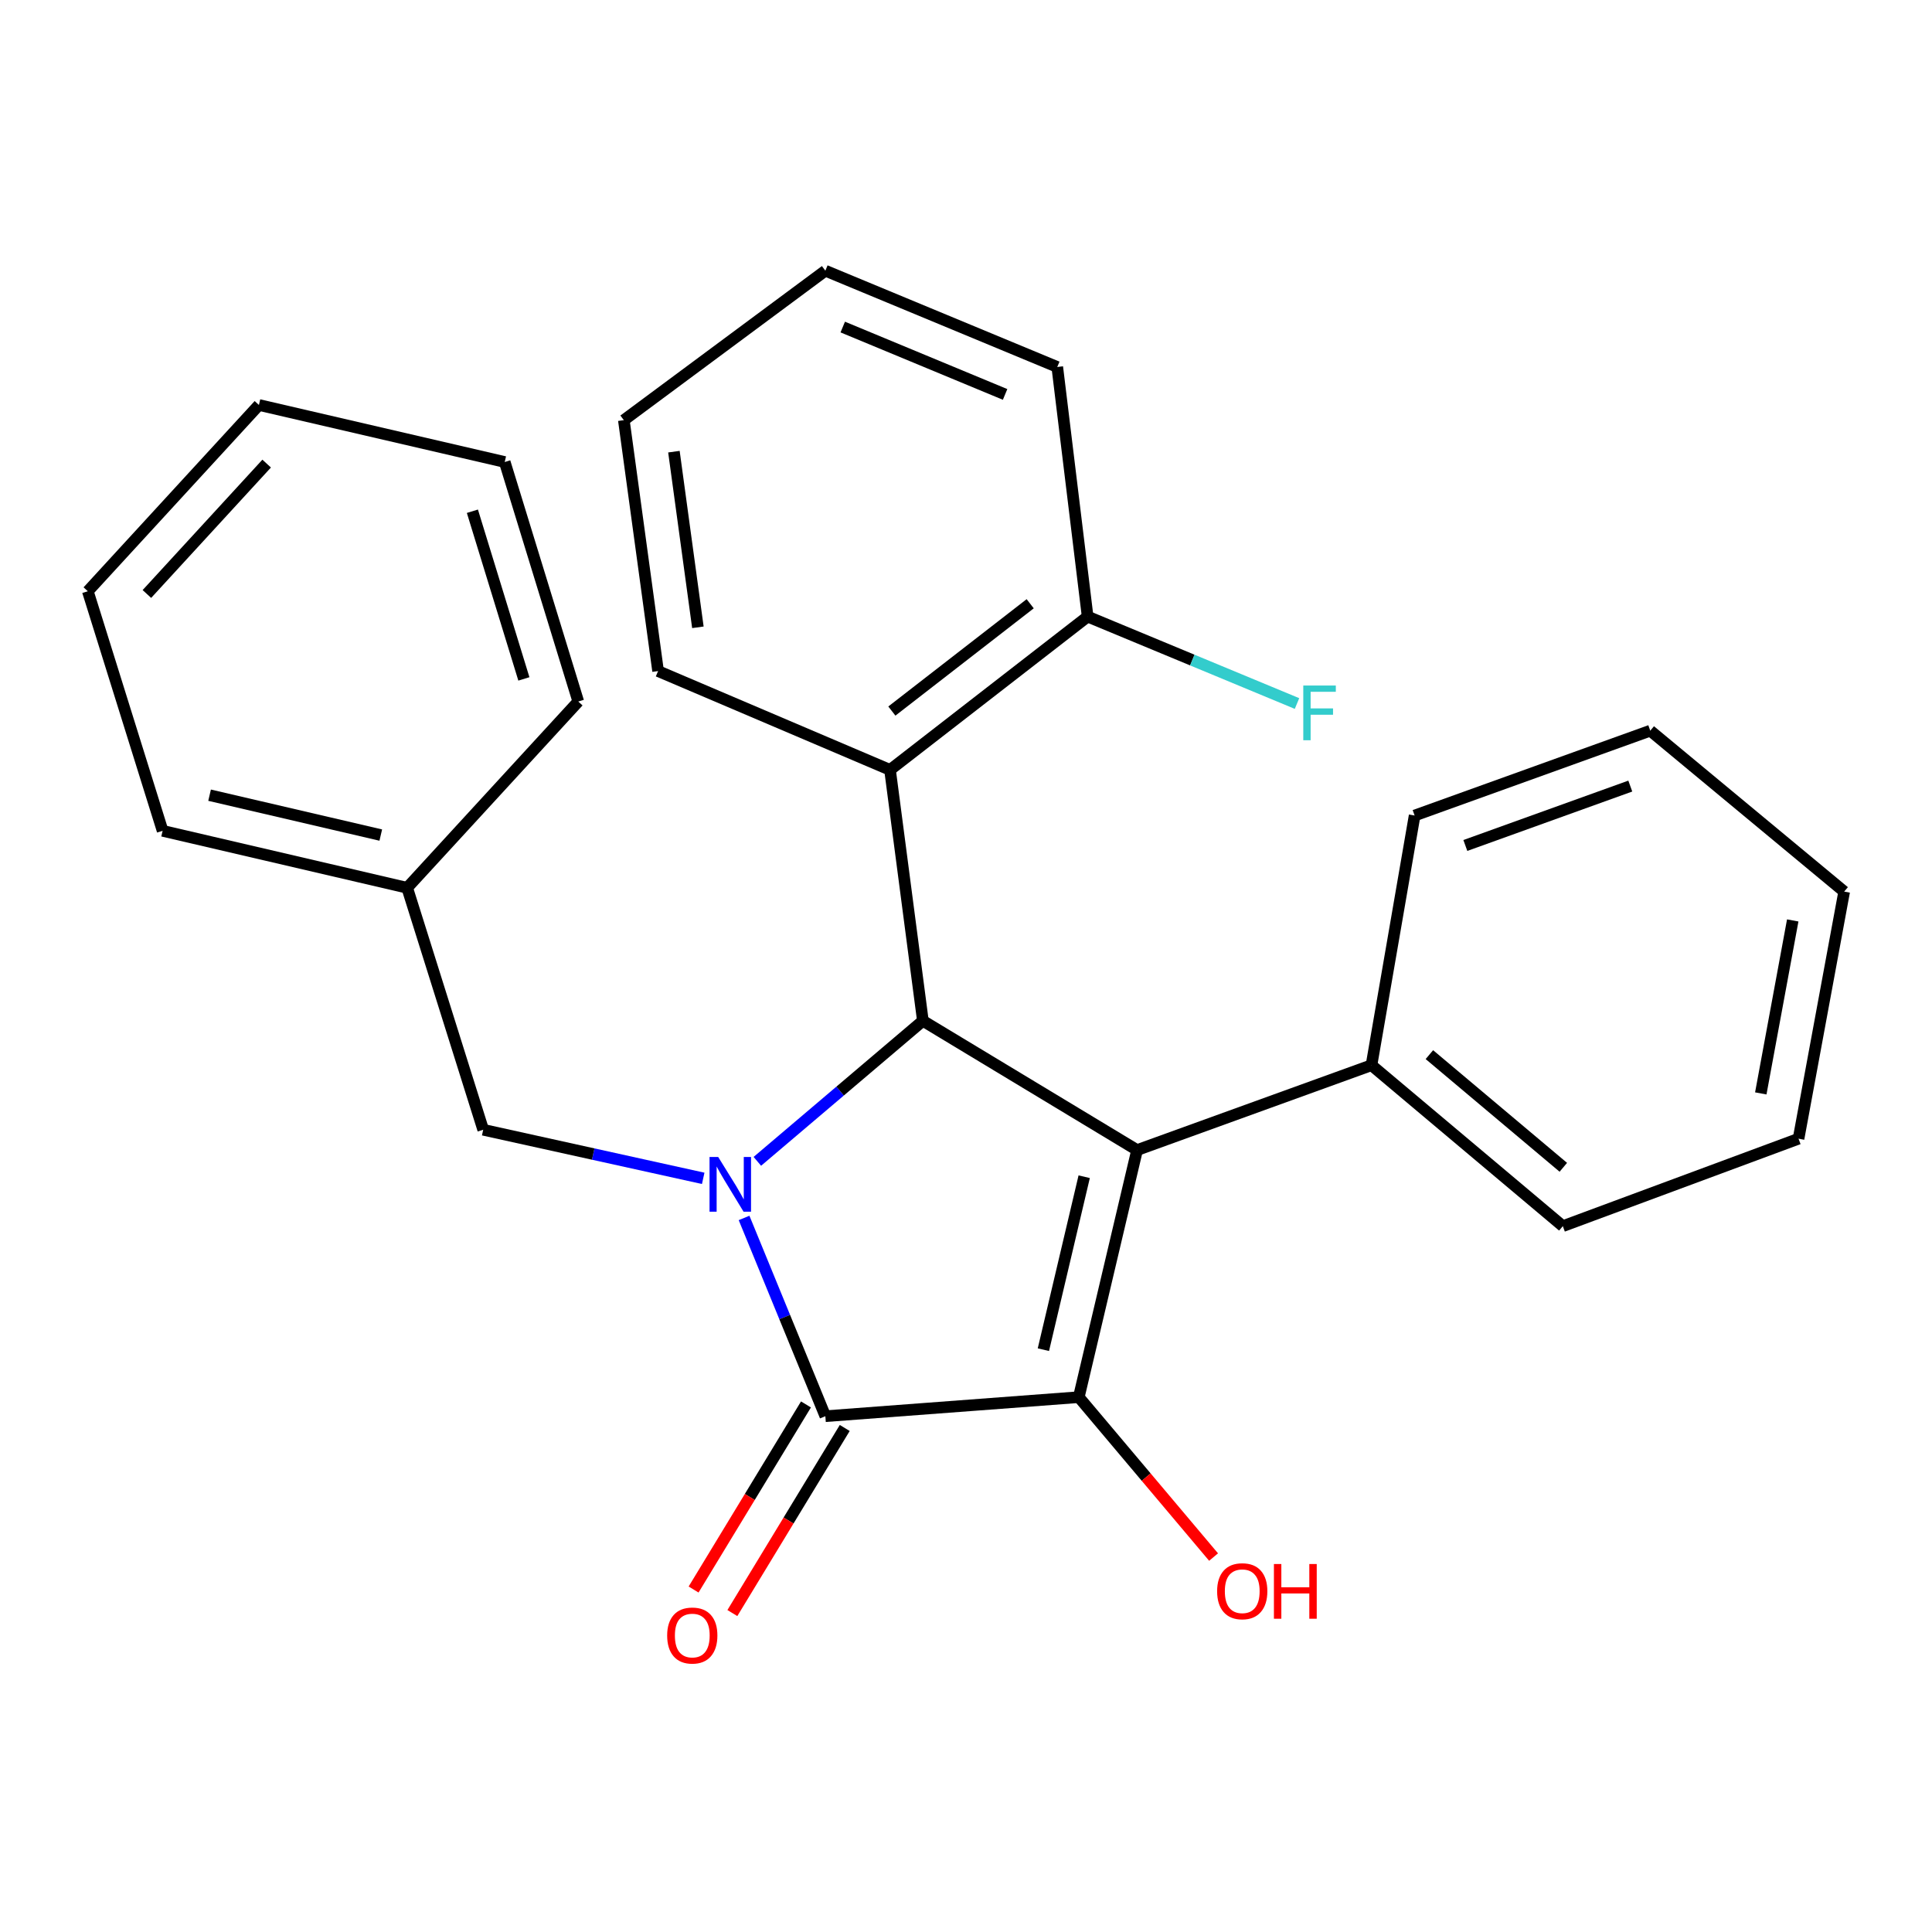 <?xml version='1.0' encoding='iso-8859-1'?>
<svg version='1.1' baseProfile='full'
              xmlns='http://www.w3.org/2000/svg'
                      xmlns:rdkit='http://www.rdkit.org/xml'
                      xmlns:xlink='http://www.w3.org/1999/xlink'
                  xml:space='preserve'
width='1000px' height='1000px' viewBox='0 0 1000 1000'>
<!-- END OF HEADER -->
<rect style='opacity:1.0;fill:#FFFFFF;stroke:none' width='1000' height='1000' x='0' y='0'> </rect>
<path class='bond-2' d='M 385.129,630.405 L 406.167,681.716' style='fill:none;fill-rule:evenodd;stroke:#0000FF;stroke-width:6px;stroke-linecap:butt;stroke-linejoin:miter;stroke-opacity:1' />
<path class='bond-2' d='M 406.167,681.716 L 427.205,733.026' style='fill:none;fill-rule:evenodd;stroke:#000000;stroke-width:6px;stroke-linecap:butt;stroke-linejoin:miter;stroke-opacity:1' />
<path class='bond-3' d='M 392.002,601.108 L 434.843,564.736' style='fill:none;fill-rule:evenodd;stroke:#0000FF;stroke-width:6px;stroke-linecap:butt;stroke-linejoin:miter;stroke-opacity:1' />
<path class='bond-3' d='M 434.843,564.736 L 477.683,528.364' style='fill:none;fill-rule:evenodd;stroke:#000000;stroke-width:6px;stroke-linecap:butt;stroke-linejoin:miter;stroke-opacity:1' />
<path class='bond-5' d='M 363.979,609.908 L 307.041,597.336' style='fill:none;fill-rule:evenodd;stroke:#0000FF;stroke-width:6px;stroke-linecap:butt;stroke-linejoin:miter;stroke-opacity:1' />
<path class='bond-5' d='M 307.041,597.336 L 250.104,584.763' style='fill:none;fill-rule:evenodd;stroke:#000000;stroke-width:6px;stroke-linecap:butt;stroke-linejoin:miter;stroke-opacity:1' />
<path class='bond-0' d='M 588.551,595.276 L 477.683,528.364' style='fill:none;fill-rule:evenodd;stroke:#000000;stroke-width:6px;stroke-linecap:butt;stroke-linejoin:miter;stroke-opacity:1' />
<path class='bond-6' d='M 588.551,595.276 L 709.88,551.347' style='fill:none;fill-rule:evenodd;stroke:#000000;stroke-width:6px;stroke-linecap:butt;stroke-linejoin:miter;stroke-opacity:1' />
<path class='bond-26' d='M 588.551,595.276 L 558.382,723.166' style='fill:none;fill-rule:evenodd;stroke:#000000;stroke-width:6px;stroke-linecap:butt;stroke-linejoin:miter;stroke-opacity:1' />
<path class='bond-26' d='M 561.175,609.069 L 540.056,698.592' style='fill:none;fill-rule:evenodd;stroke:#000000;stroke-width:6px;stroke-linecap:butt;stroke-linejoin:miter;stroke-opacity:1' />
<path class='bond-1' d='M 558.382,723.166 L 427.205,733.026' style='fill:none;fill-rule:evenodd;stroke:#000000;stroke-width:6px;stroke-linecap:butt;stroke-linejoin:miter;stroke-opacity:1' />
<path class='bond-9' d='M 558.382,723.166 L 593.263,764.549' style='fill:none;fill-rule:evenodd;stroke:#000000;stroke-width:6px;stroke-linecap:butt;stroke-linejoin:miter;stroke-opacity:1' />
<path class='bond-9' d='M 593.263,764.549 L 628.144,805.932' style='fill:none;fill-rule:evenodd;stroke:#FF0000;stroke-width:6px;stroke-linecap:butt;stroke-linejoin:miter;stroke-opacity:1' />
<path class='bond-7' d='M 417.171,726.934 L 388.086,774.833' style='fill:none;fill-rule:evenodd;stroke:#000000;stroke-width:6px;stroke-linecap:butt;stroke-linejoin:miter;stroke-opacity:1' />
<path class='bond-7' d='M 388.086,774.833 L 359,822.733' style='fill:none;fill-rule:evenodd;stroke:#FF0000;stroke-width:6px;stroke-linecap:butt;stroke-linejoin:miter;stroke-opacity:1' />
<path class='bond-7' d='M 437.239,739.119 L 408.154,787.019' style='fill:none;fill-rule:evenodd;stroke:#000000;stroke-width:6px;stroke-linecap:butt;stroke-linejoin:miter;stroke-opacity:1' />
<path class='bond-7' d='M 408.154,787.019 L 379.068,834.919' style='fill:none;fill-rule:evenodd;stroke:#FF0000;stroke-width:6px;stroke-linecap:butt;stroke-linejoin:miter;stroke-opacity:1' />
<path class='bond-4' d='M 477.683,528.364 L 460.674,398.492' style='fill:none;fill-rule:evenodd;stroke:#000000;stroke-width:6px;stroke-linecap:butt;stroke-linejoin:miter;stroke-opacity:1' />
<path class='bond-8' d='M 460.674,398.492 L 562.96,319.15' style='fill:none;fill-rule:evenodd;stroke:#000000;stroke-width:6px;stroke-linecap:butt;stroke-linejoin:miter;stroke-opacity:1' />
<path class='bond-8' d='M 461.627,368.04 L 533.227,312.5' style='fill:none;fill-rule:evenodd;stroke:#000000;stroke-width:6px;stroke-linecap:butt;stroke-linejoin:miter;stroke-opacity:1' />
<path class='bond-12' d='M 460.674,398.492 L 340.624,347.35' style='fill:none;fill-rule:evenodd;stroke:#000000;stroke-width:6px;stroke-linecap:butt;stroke-linejoin:miter;stroke-opacity:1' />
<path class='bond-11' d='M 250.104,584.763 L 210.752,459.522' style='fill:none;fill-rule:evenodd;stroke:#000000;stroke-width:6px;stroke-linecap:butt;stroke-linejoin:miter;stroke-opacity:1' />
<path class='bond-13' d='M 709.88,551.347 L 808.917,634.654' style='fill:none;fill-rule:evenodd;stroke:#000000;stroke-width:6px;stroke-linecap:butt;stroke-linejoin:miter;stroke-opacity:1' />
<path class='bond-13' d='M 739.848,545.876 L 809.175,604.191' style='fill:none;fill-rule:evenodd;stroke:#000000;stroke-width:6px;stroke-linecap:butt;stroke-linejoin:miter;stroke-opacity:1' />
<path class='bond-14' d='M 709.88,551.347 L 732.21,422.114' style='fill:none;fill-rule:evenodd;stroke:#000000;stroke-width:6px;stroke-linecap:butt;stroke-linejoin:miter;stroke-opacity:1' />
<path class='bond-10' d='M 562.96,319.15 L 617.144,341.647' style='fill:none;fill-rule:evenodd;stroke:#000000;stroke-width:6px;stroke-linecap:butt;stroke-linejoin:miter;stroke-opacity:1' />
<path class='bond-10' d='M 617.144,341.647 L 671.328,364.143' style='fill:none;fill-rule:evenodd;stroke:#33CCCC;stroke-width:6px;stroke-linecap:butt;stroke-linejoin:miter;stroke-opacity:1' />
<path class='bond-15' d='M 562.96,319.15 L 547.243,189.943' style='fill:none;fill-rule:evenodd;stroke:#000000;stroke-width:6px;stroke-linecap:butt;stroke-linejoin:miter;stroke-opacity:1' />
<path class='bond-16' d='M 210.752,459.522 L 84.167,430.031' style='fill:none;fill-rule:evenodd;stroke:#000000;stroke-width:6px;stroke-linecap:butt;stroke-linejoin:miter;stroke-opacity:1' />
<path class='bond-16' d='M 197.091,432.233 L 108.482,411.589' style='fill:none;fill-rule:evenodd;stroke:#000000;stroke-width:6px;stroke-linecap:butt;stroke-linejoin:miter;stroke-opacity:1' />
<path class='bond-17' d='M 210.752,459.522 L 299.316,363.106' style='fill:none;fill-rule:evenodd;stroke:#000000;stroke-width:6px;stroke-linecap:butt;stroke-linejoin:miter;stroke-opacity:1' />
<path class='bond-18' d='M 340.624,347.35 L 322.898,217.478' style='fill:none;fill-rule:evenodd;stroke:#000000;stroke-width:6px;stroke-linecap:butt;stroke-linejoin:miter;stroke-opacity:1' />
<path class='bond-18' d='M 361.227,324.694 L 348.819,233.783' style='fill:none;fill-rule:evenodd;stroke:#000000;stroke-width:6px;stroke-linecap:butt;stroke-linejoin:miter;stroke-opacity:1' />
<path class='bond-20' d='M 808.917,634.654 L 930.924,589.394' style='fill:none;fill-rule:evenodd;stroke:#000000;stroke-width:6px;stroke-linecap:butt;stroke-linejoin:miter;stroke-opacity:1' />
<path class='bond-19' d='M 732.21,422.114 L 854.177,378.197' style='fill:none;fill-rule:evenodd;stroke:#000000;stroke-width:6px;stroke-linecap:butt;stroke-linejoin:miter;stroke-opacity:1' />
<path class='bond-19' d='M 758.459,437.616 L 843.836,406.874' style='fill:none;fill-rule:evenodd;stroke:#000000;stroke-width:6px;stroke-linecap:butt;stroke-linejoin:miter;stroke-opacity:1' />
<path class='bond-28' d='M 547.243,189.943 L 427.205,140.118' style='fill:none;fill-rule:evenodd;stroke:#000000;stroke-width:6px;stroke-linecap:butt;stroke-linejoin:miter;stroke-opacity:1' />
<path class='bond-28' d='M 520.236,204.154 L 436.21,169.276' style='fill:none;fill-rule:evenodd;stroke:#000000;stroke-width:6px;stroke-linecap:butt;stroke-linejoin:miter;stroke-opacity:1' />
<path class='bond-23' d='M 84.167,430.031 L 45.455,306.028' style='fill:none;fill-rule:evenodd;stroke:#000000;stroke-width:6px;stroke-linecap:butt;stroke-linejoin:miter;stroke-opacity:1' />
<path class='bond-22' d='M 299.316,363.106 L 261.243,239.129' style='fill:none;fill-rule:evenodd;stroke:#000000;stroke-width:6px;stroke-linecap:butt;stroke-linejoin:miter;stroke-opacity:1' />
<path class='bond-22' d='M 271.162,351.402 L 244.51,264.618' style='fill:none;fill-rule:evenodd;stroke:#000000;stroke-width:6px;stroke-linecap:butt;stroke-linejoin:miter;stroke-opacity:1' />
<path class='bond-21' d='M 322.898,217.478 L 427.205,140.118' style='fill:none;fill-rule:evenodd;stroke:#000000;stroke-width:6px;stroke-linecap:butt;stroke-linejoin:miter;stroke-opacity:1' />
<path class='bond-25' d='M 854.177,378.197 L 954.545,461.491' style='fill:none;fill-rule:evenodd;stroke:#000000;stroke-width:6px;stroke-linecap:butt;stroke-linejoin:miter;stroke-opacity:1' />
<path class='bond-29' d='M 930.924,589.394 L 954.545,461.491' style='fill:none;fill-rule:evenodd;stroke:#000000;stroke-width:6px;stroke-linecap:butt;stroke-linejoin:miter;stroke-opacity:1' />
<path class='bond-29' d='M 911.38,565.945 L 927.915,476.413' style='fill:none;fill-rule:evenodd;stroke:#000000;stroke-width:6px;stroke-linecap:butt;stroke-linejoin:miter;stroke-opacity:1' />
<path class='bond-24' d='M 261.243,239.129 L 134.018,209.612' style='fill:none;fill-rule:evenodd;stroke:#000000;stroke-width:6px;stroke-linecap:butt;stroke-linejoin:miter;stroke-opacity:1' />
<path class='bond-27' d='M 45.455,306.028 L 134.018,209.612' style='fill:none;fill-rule:evenodd;stroke:#000000;stroke-width:6px;stroke-linecap:butt;stroke-linejoin:miter;stroke-opacity:1' />
<path class='bond-27' d='M 76.03,307.448 L 138.024,239.957' style='fill:none;fill-rule:evenodd;stroke:#000000;stroke-width:6px;stroke-linecap:butt;stroke-linejoin:miter;stroke-opacity:1' />
<path  class='atom-0' d='M 371.733 598.842
L 381.013 613.842
Q 381.933 615.322, 383.413 618.002
Q 384.893 620.682, 384.973 620.842
L 384.973 598.842
L 388.733 598.842
L 388.733 627.162
L 384.853 627.162
L 374.893 610.762
Q 373.733 608.842, 372.493 606.642
Q 371.293 604.442, 370.933 603.762
L 370.933 627.162
L 367.253 627.162
L 367.253 598.842
L 371.733 598.842
' fill='#0000FF'/>
<path  class='atom-8' d='M 345.324 846.544
Q 345.324 839.744, 348.684 835.944
Q 352.044 832.144, 358.324 832.144
Q 364.604 832.144, 367.964 835.944
Q 371.324 839.744, 371.324 846.544
Q 371.324 853.424, 367.924 857.344
Q 364.524 861.224, 358.324 861.224
Q 352.084 861.224, 348.684 857.344
Q 345.324 853.464, 345.324 846.544
M 358.324 858.024
Q 362.644 858.024, 364.964 855.144
Q 367.324 852.224, 367.324 846.544
Q 367.324 840.984, 364.964 838.184
Q 362.644 835.344, 358.324 835.344
Q 354.004 835.344, 351.644 838.144
Q 349.324 840.944, 349.324 846.544
Q 349.324 852.264, 351.644 855.144
Q 354.004 858.024, 358.324 858.024
' fill='#FF0000'/>
<path  class='atom-10' d='M 629.98 823.614
Q 629.98 816.814, 633.34 813.014
Q 636.7 809.214, 642.98 809.214
Q 649.26 809.214, 652.62 813.014
Q 655.98 816.814, 655.98 823.614
Q 655.98 830.494, 652.58 834.414
Q 649.18 838.294, 642.98 838.294
Q 636.74 838.294, 633.34 834.414
Q 629.98 830.534, 629.98 823.614
M 642.98 835.094
Q 647.3 835.094, 649.62 832.214
Q 651.98 829.294, 651.98 823.614
Q 651.98 818.054, 649.62 815.254
Q 647.3 812.414, 642.98 812.414
Q 638.66 812.414, 636.3 815.214
Q 633.98 818.014, 633.98 823.614
Q 633.98 829.334, 636.3 832.214
Q 638.66 835.094, 642.98 835.094
' fill='#FF0000'/>
<path  class='atom-10' d='M 659.38 809.534
L 663.22 809.534
L 663.22 821.574
L 677.7 821.574
L 677.7 809.534
L 681.54 809.534
L 681.54 837.854
L 677.7 837.854
L 677.7 824.774
L 663.22 824.774
L 663.22 837.854
L 659.38 837.854
L 659.38 809.534
' fill='#FF0000'/>
<path  class='atom-11' d='M 674.577 354.828
L 691.417 354.828
L 691.417 358.068
L 678.377 358.068
L 678.377 366.668
L 689.977 366.668
L 689.977 369.948
L 678.377 369.948
L 678.377 383.148
L 674.577 383.148
L 674.577 354.828
' fill='#33CCCC'/>
</svg>
